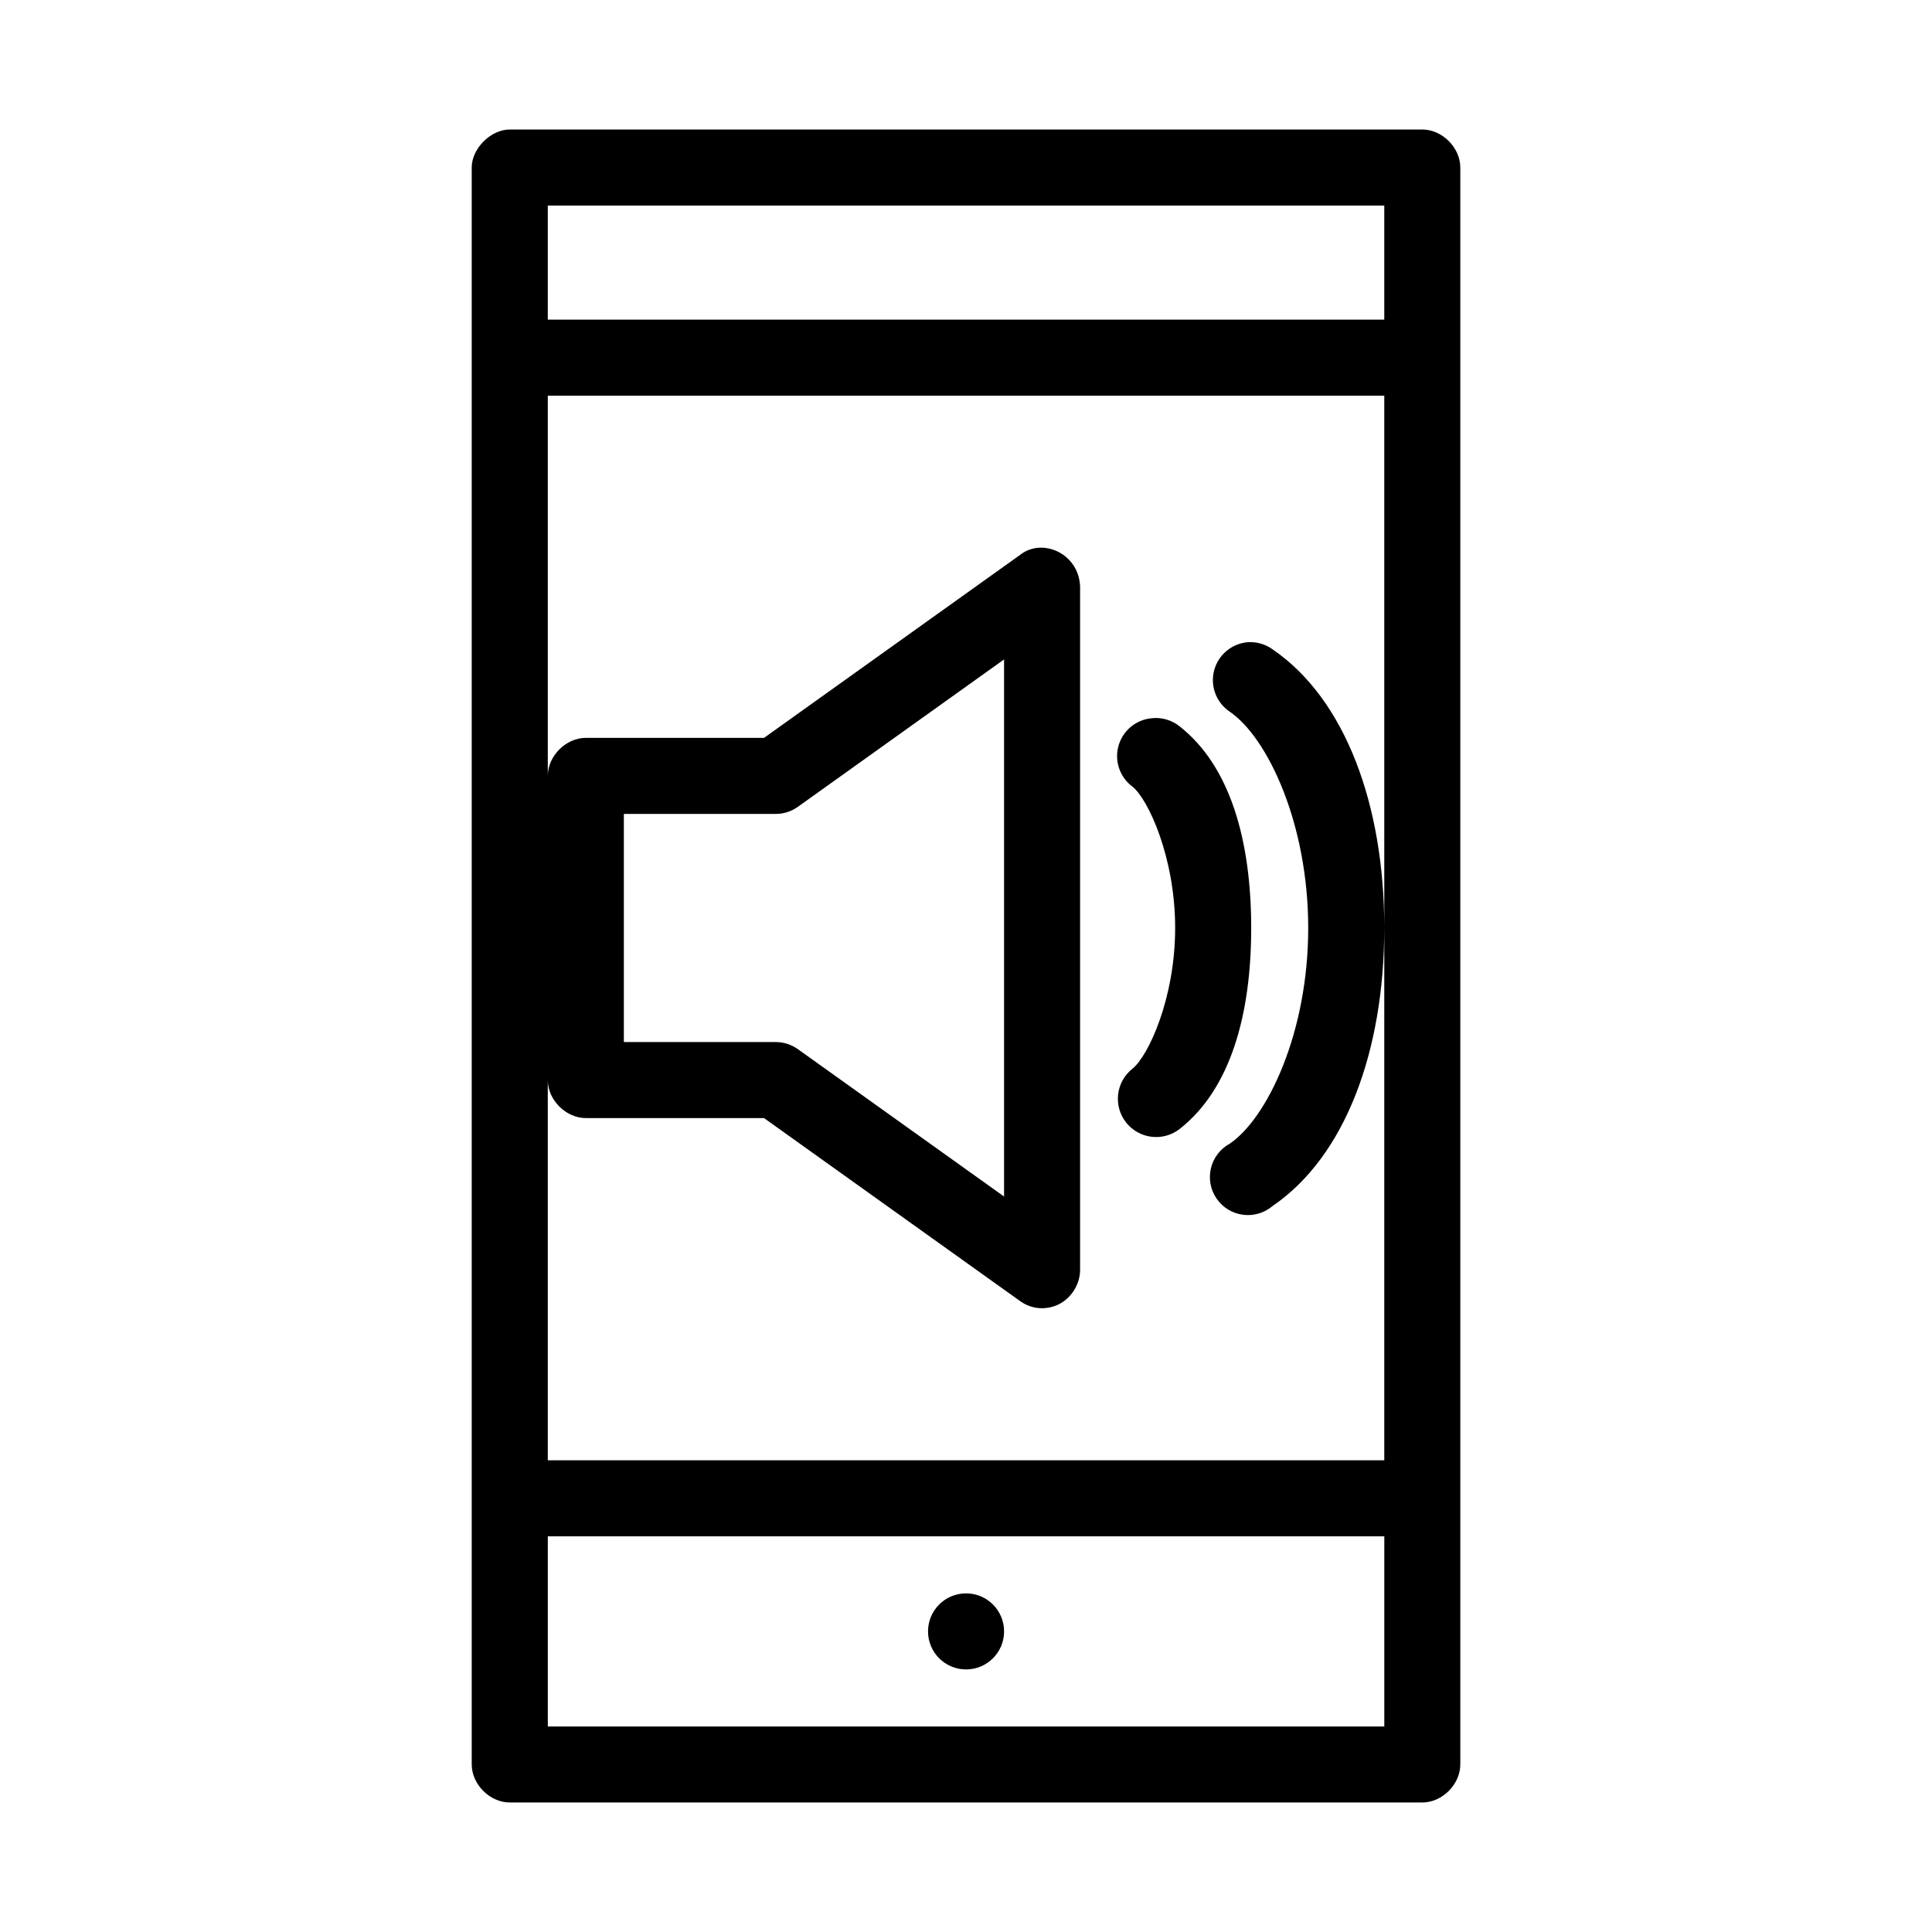 <?xml version="1.0" encoding="UTF-8"?>
<!-- Uploaded to: SVG Repo, www.svgrepo.com, Generator: SVG Repo Mixer Tools -->
<svg fill="#000000" width="800px" height="800px" version="1.1" viewBox="144 144 512 512" xmlns="http://www.w3.org/2000/svg">
 <path d="m279.09 178.32c-5.039 0-10.078 5.039-10.078 10.078v423.2c0 5.277 4.801 10.074 10.078 10.078h241.83c5.277 0 10.074-4.801 10.078-10.078v-423.2c0-5.277-4.801-10.074-10.078-10.078zm10.078 20.152h221.68v30.23h-221.68zm0 50.383h221.68v282.13h-221.68v-100.76c0 5.277 4.801 10.074 10.078 10.078h47.23l67.855 48.492c3.121 2.277 7.129 2.465 10.391 0.785 3.262-1.68 5.496-5.305 5.512-8.973v-181.37c-0.348-6.508-5.852-10.449-11.02-10.078-1.723 0.125-3.453 0.75-4.879 1.891l-67.855 48.492h-47.23c-5.277 0-10.074 4.801-10.078 10.078v-100.76zm221.68 141.07c0-32.359-10.191-60.582-29.598-73.84h-0.004c-1.914-1.387-4.254-2.055-6.613-1.891-4.262 0.371-7.828 3.391-8.891 7.535s0.609 8.508 4.168 10.887c10.012 6.84 20.781 29.645 20.781 57.309 0 27.664-10.773 50.312-20.781 57.152v-0.004c-2.512 1.359-4.324 3.723-4.996 6.5-0.668 2.773-0.129 5.703 1.488 8.059 1.613 2.356 4.152 3.914 6.981 4.289 2.832 0.379 5.688-0.465 7.863-2.316 19.406-13.258 29.598-41.324 29.598-73.684zm-100.76-71.164v142.33l-54.633-39.047c-1.684-1.211-3.75-1.879-5.824-1.891h-40.305v-60.457h40.305c2.074 0 4.141-0.68 5.824-1.891l54.629-39.047zm39.047 15.586h-0.004c-4.141 0.406-7.606 3.316-8.723 7.328-1.113 4.008 0.348 8.289 3.684 10.777 4.164 3.281 11.336 18.727 11.336 37.473 0 18.746-7.176 34.031-11.336 37.312-2.109 1.668-3.469 4.109-3.777 6.781-0.312 2.672 0.453 5.359 2.121 7.469 1.672 2.109 4.113 3.465 6.785 3.777 2.672 0.309 5.359-0.457 7.465-2.125 13.488-10.633 18.895-30.402 18.895-53.215s-5.406-42.738-18.895-53.371v-0.004c-2.113-1.727-4.844-2.523-7.555-2.203zm-159.96 216.8h221.68v50.383h-221.68zm110.84 15.113c-5.566 0-10.078 4.512-10.078 10.078 0 5.566 4.512 10.078 10.078 10.078s10.078-4.512 10.078-10.078c0-5.566-4.512-10.078-10.078-10.078z"/>
</svg>